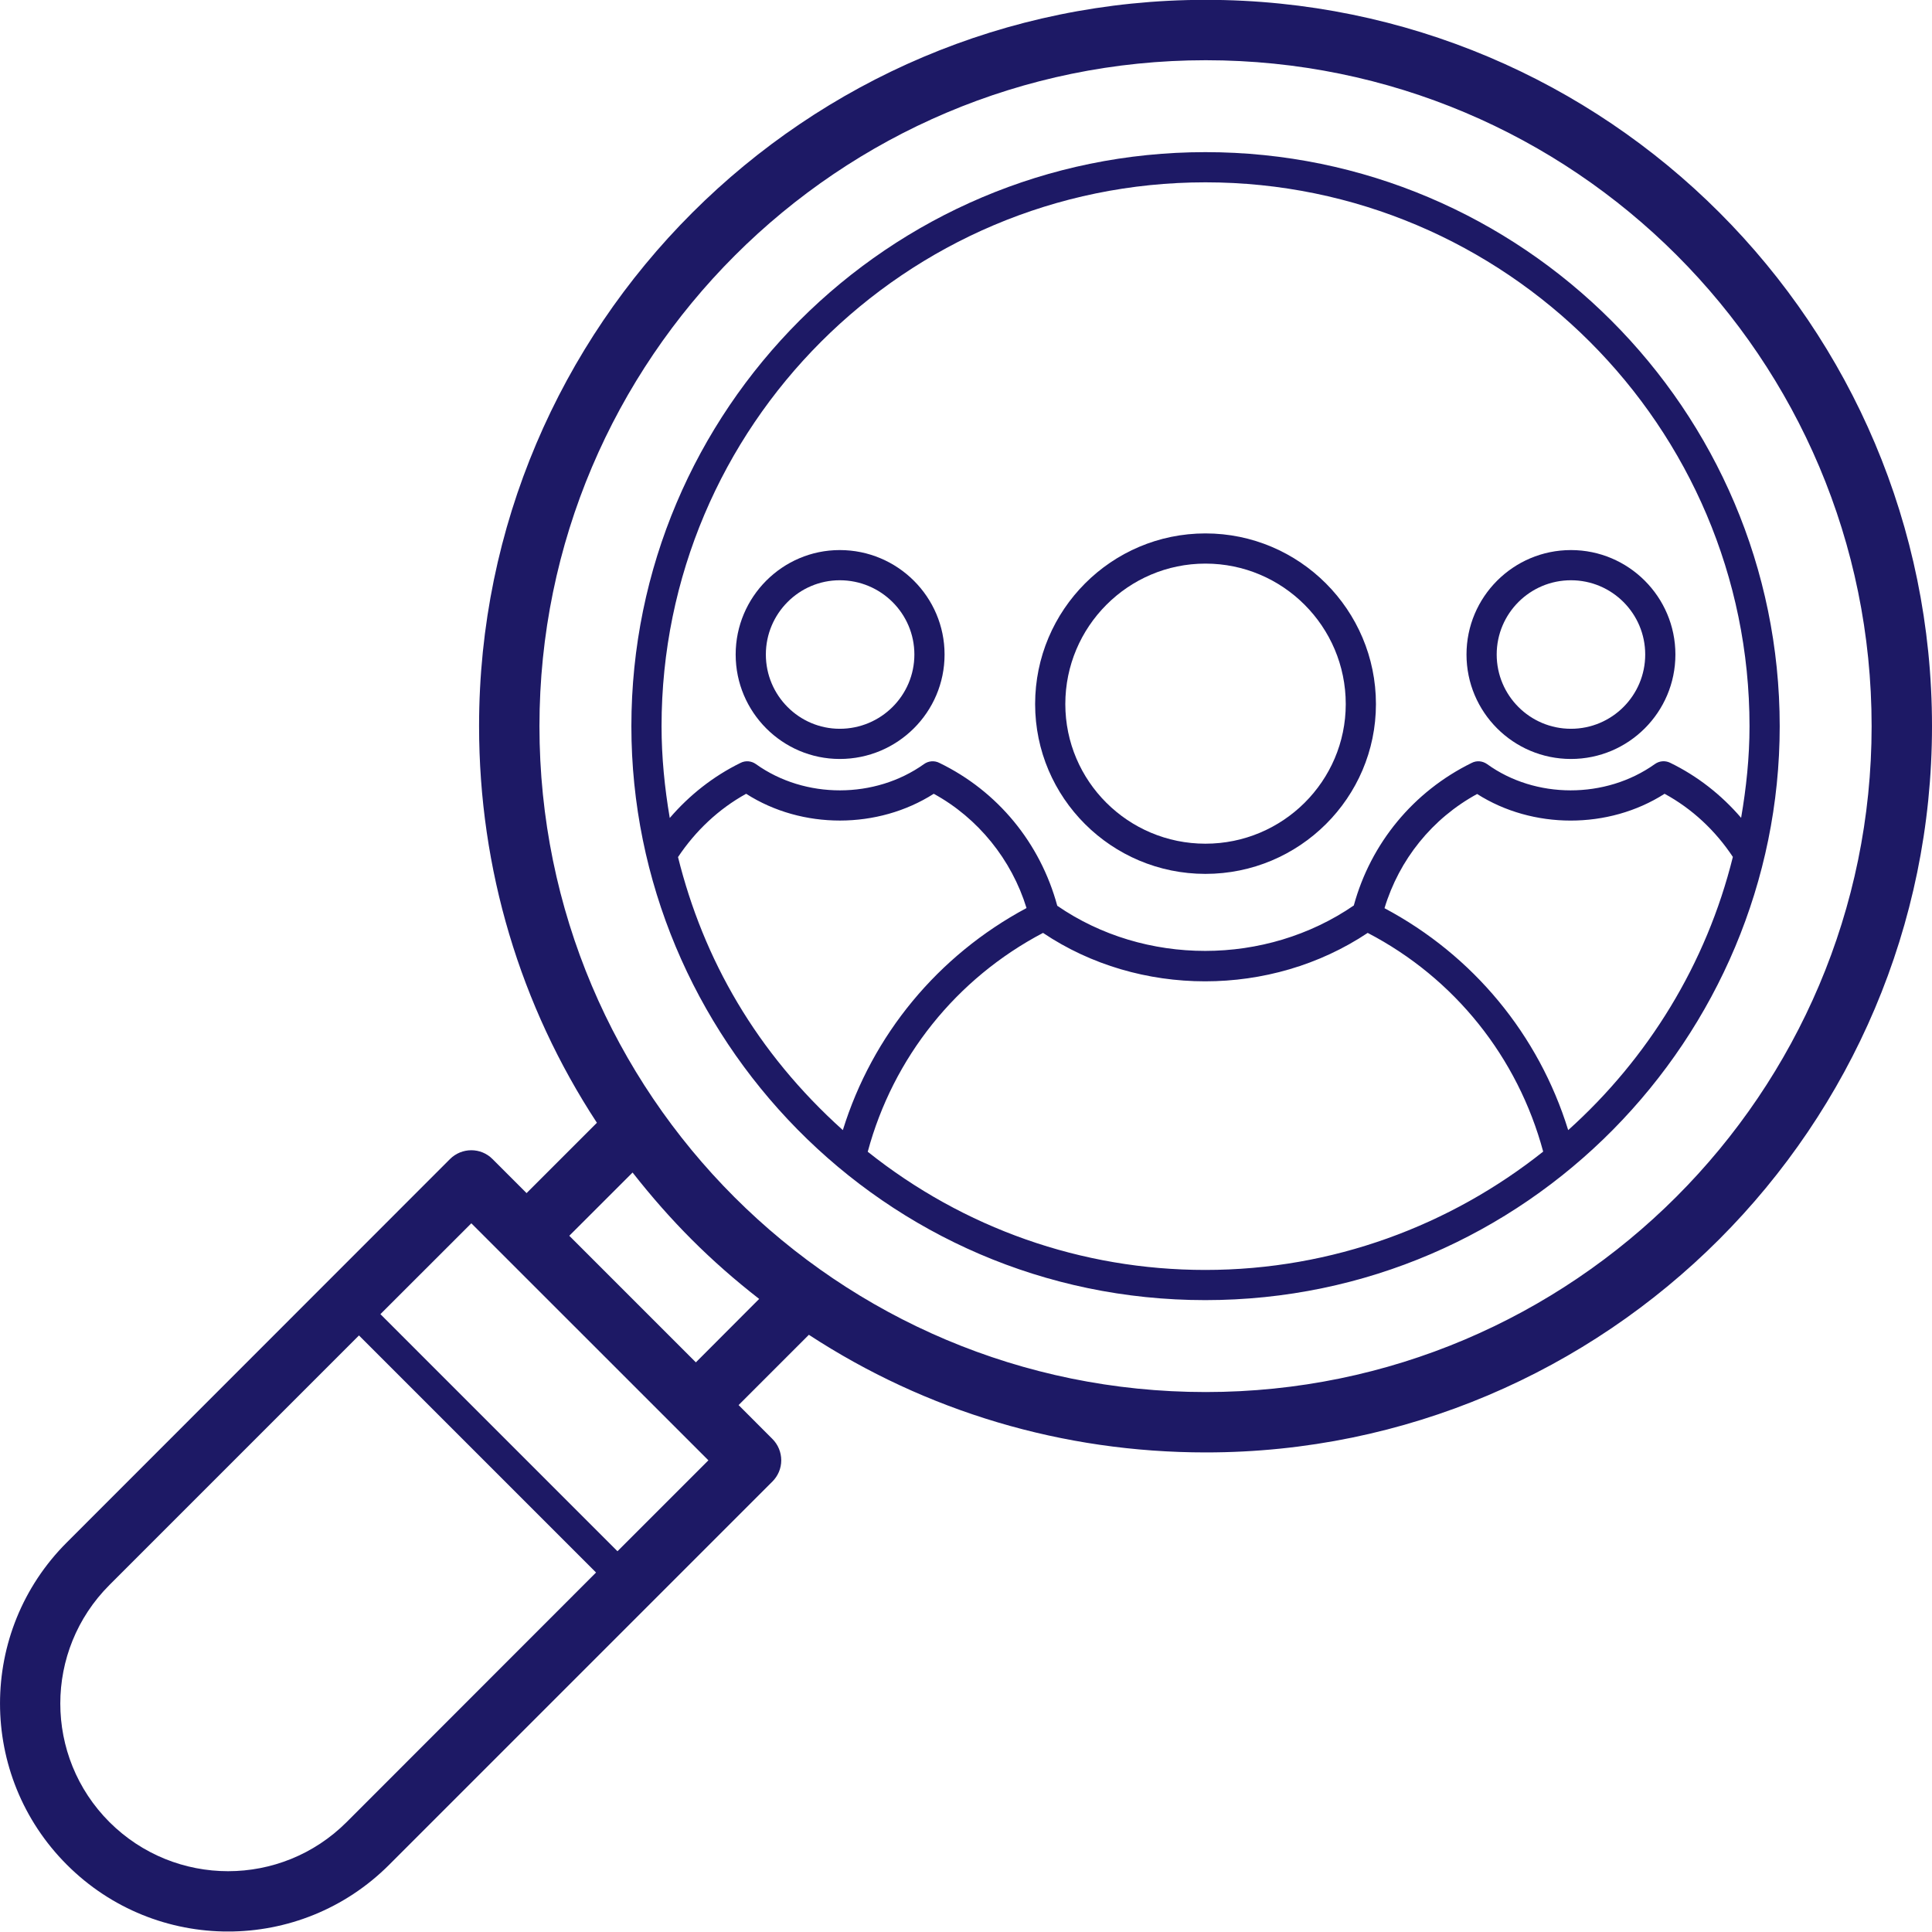 <?xml version="1.0" encoding="UTF-8"?>
<svg xmlns="http://www.w3.org/2000/svg" xmlns:xlink="http://www.w3.org/1999/xlink" width="200" zoomAndPan="magnify" viewBox="0 0 150 150" height="200" preserveAspectRatio="xMidYMid meet" version="1.0">
  <defs>
    <clipPath id="9a5d987fe1">
      <path d="M 0 0 L 150 0 L 150 149.961 L 0 149.961 Z M 0 0 " clip-rule="nonzero"></path>
    </clipPath>
  </defs>
  <g clip-path="url(#9a5d987fe1)">
    <path fill="#1d1965" d="M 93.617 108.078 L 93.602 108.078 C 65.027 108.078 41.883 84.973 41.883 56.383 C 41.883 27.871 65.094 4.676 93.617 4.676 C 122.18 4.676 145.312 27.793 145.312 56.383 C 145.312 84.883 122.113 108.078 93.617 108.078 Z M 54.027 105.773 L 44.199 95.945 L 49.113 91.035 C 52.082 94.816 55.145 97.891 58.941 100.848 Z M 47.941 120.438 L 29.535 102.031 L 36.594 94.977 C 36.875 95.254 55.824 114.203 55 113.379 Z M 26.914 141.465 C 21.824 146.551 13.598 146.551 8.496 141.465 C 3.41 136.375 3.41 128.148 8.496 123.059 L 27.871 103.684 L 46.277 122.09 Z M 93.617 -0.012 C 62.508 -0.012 37.195 25.289 37.195 56.371 C 37.195 67.488 40.391 78.09 46.344 87.172 L 40.883 92.633 L 38.246 89.996 C 37.34 89.074 35.848 89.074 34.93 89.996 L 5.195 119.746 C -1.73 126.656 -1.73 137.855 5.195 144.781 C 12.105 151.691 23.305 151.691 30.215 144.781 L 59.965 115.031 C 60.406 114.59 60.656 114.004 60.656 113.379 C 60.656 112.754 60.406 112.152 59.965 111.715 L 57.344 109.09 L 62.801 103.633 C 71.883 109.57 82.496 112.766 93.617 112.766 C 124.711 112.766 150 87.465 150 56.383 C 150 25.223 124.777 -0.012 93.617 -0.012 " fill-opacity="1" fill-rule="nonzero"></path>
  </g>
  <path fill="#1d1965" d="M 121.754 87.742 C 119.465 80.34 114.379 74.176 107.492 70.512 C 108.637 66.73 111.195 63.547 114.684 61.645 C 118.984 64.387 124.883 64.414 129.238 61.629 C 131.371 62.789 133.18 64.48 134.539 66.531 C 132.477 74.852 127.949 82.176 121.754 87.742 Z M 67.371 89.422 C 69.34 82.109 74.242 75.973 80.98 72.43 C 88.438 77.438 98.664 77.449 106.188 72.43 C 112.938 75.945 117.84 82.086 119.812 89.41 C 112.605 95.137 103.484 98.598 93.578 98.598 C 83.949 98.598 74.812 95.348 67.371 89.422 Z M 52.641 66.543 C 54 64.508 55.785 62.816 57.93 61.629 C 62.281 64.414 68.168 64.387 72.496 61.629 C 75.934 63.508 78.543 66.742 79.699 70.5 C 72.816 74.188 67.73 80.352 65.438 87.742 C 58.727 81.711 54.613 74.48 52.641 66.543 Z M 93.59 14.156 C 116.867 14.156 135.832 33.105 135.832 56.383 C 135.832 58.809 135.578 61.176 135.18 63.496 C 133.648 61.711 131.781 60.246 129.664 59.219 C 129.277 59.031 128.828 59.074 128.48 59.324 C 124.645 62.055 119.199 62.031 115.457 59.324 C 115.098 59.074 114.645 59.031 114.258 59.234 C 109.73 61.457 106.426 65.477 105.109 70.301 C 98.266 75 88.875 75 82.086 70.324 C 80.766 65.453 77.465 61.43 72.938 59.234 C 72.551 59.031 72.082 59.074 71.738 59.324 C 67.941 62.031 62.508 62.055 58.688 59.324 C 58.34 59.074 57.875 59.031 57.488 59.234 C 55.371 60.273 53.52 61.738 52 63.508 C 51.602 61.164 51.363 58.793 51.363 56.383 C 51.363 33.094 70.301 14.156 93.59 14.156 Z M 138.176 56.383 C 138.176 31.812 118.16 11.812 93.59 11.812 C 69.008 11.812 49.02 31.801 49.02 56.383 C 49.02 80.445 68.543 100.941 93.578 100.941 C 118.547 100.941 138.176 80.488 138.176 56.383 " fill-opacity="1" fill-rule="nonzero"></path>
  <path fill="#1d1965" d="M 65.199 45.051 C 68.395 45.051 70.992 47.633 70.992 50.816 C 70.992 54 68.395 56.582 65.199 56.582 C 62.043 56.582 59.461 54 59.461 50.816 C 59.461 47.633 62.043 45.051 65.199 45.051 Z M 65.199 58.926 C 69.688 58.926 73.336 55.293 73.336 50.816 C 73.336 46.344 69.688 42.707 65.199 42.707 C 60.75 42.707 57.117 46.344 57.117 50.816 C 57.117 55.293 60.75 58.926 65.199 58.926 " fill-opacity="1" fill-rule="nonzero"></path>
  <path fill="#1d1965" d="M 93.59 43.758 C 99.598 43.758 104.484 48.645 104.484 54.664 C 104.484 60.645 99.598 65.504 93.59 65.504 C 87.586 65.504 82.711 60.645 82.711 54.664 C 82.711 48.645 87.598 43.758 93.59 43.758 Z M 93.59 67.848 C 100.887 67.848 106.828 61.938 106.828 54.664 C 106.828 47.355 100.887 41.414 93.59 41.414 C 86.293 41.414 80.367 47.355 80.367 54.664 C 80.367 61.938 86.293 67.848 93.59 67.848 " fill-opacity="1" fill-rule="nonzero"></path>
  <path fill="#1d1965" d="M 121.969 45.051 C 125.152 45.051 127.734 47.633 127.734 50.816 C 127.734 54 125.152 56.582 121.969 56.582 C 118.785 56.582 116.203 54 116.203 50.816 C 116.203 47.633 118.785 45.051 121.969 45.051 Z M 121.969 58.926 C 126.441 58.926 130.078 55.293 130.078 50.816 C 130.078 46.344 126.441 42.707 121.969 42.707 C 117.492 42.707 113.859 46.344 113.859 50.816 C 113.859 55.293 117.492 58.926 121.969 58.926 " fill-opacity="1" fill-rule="nonzero"></path>
</svg>
